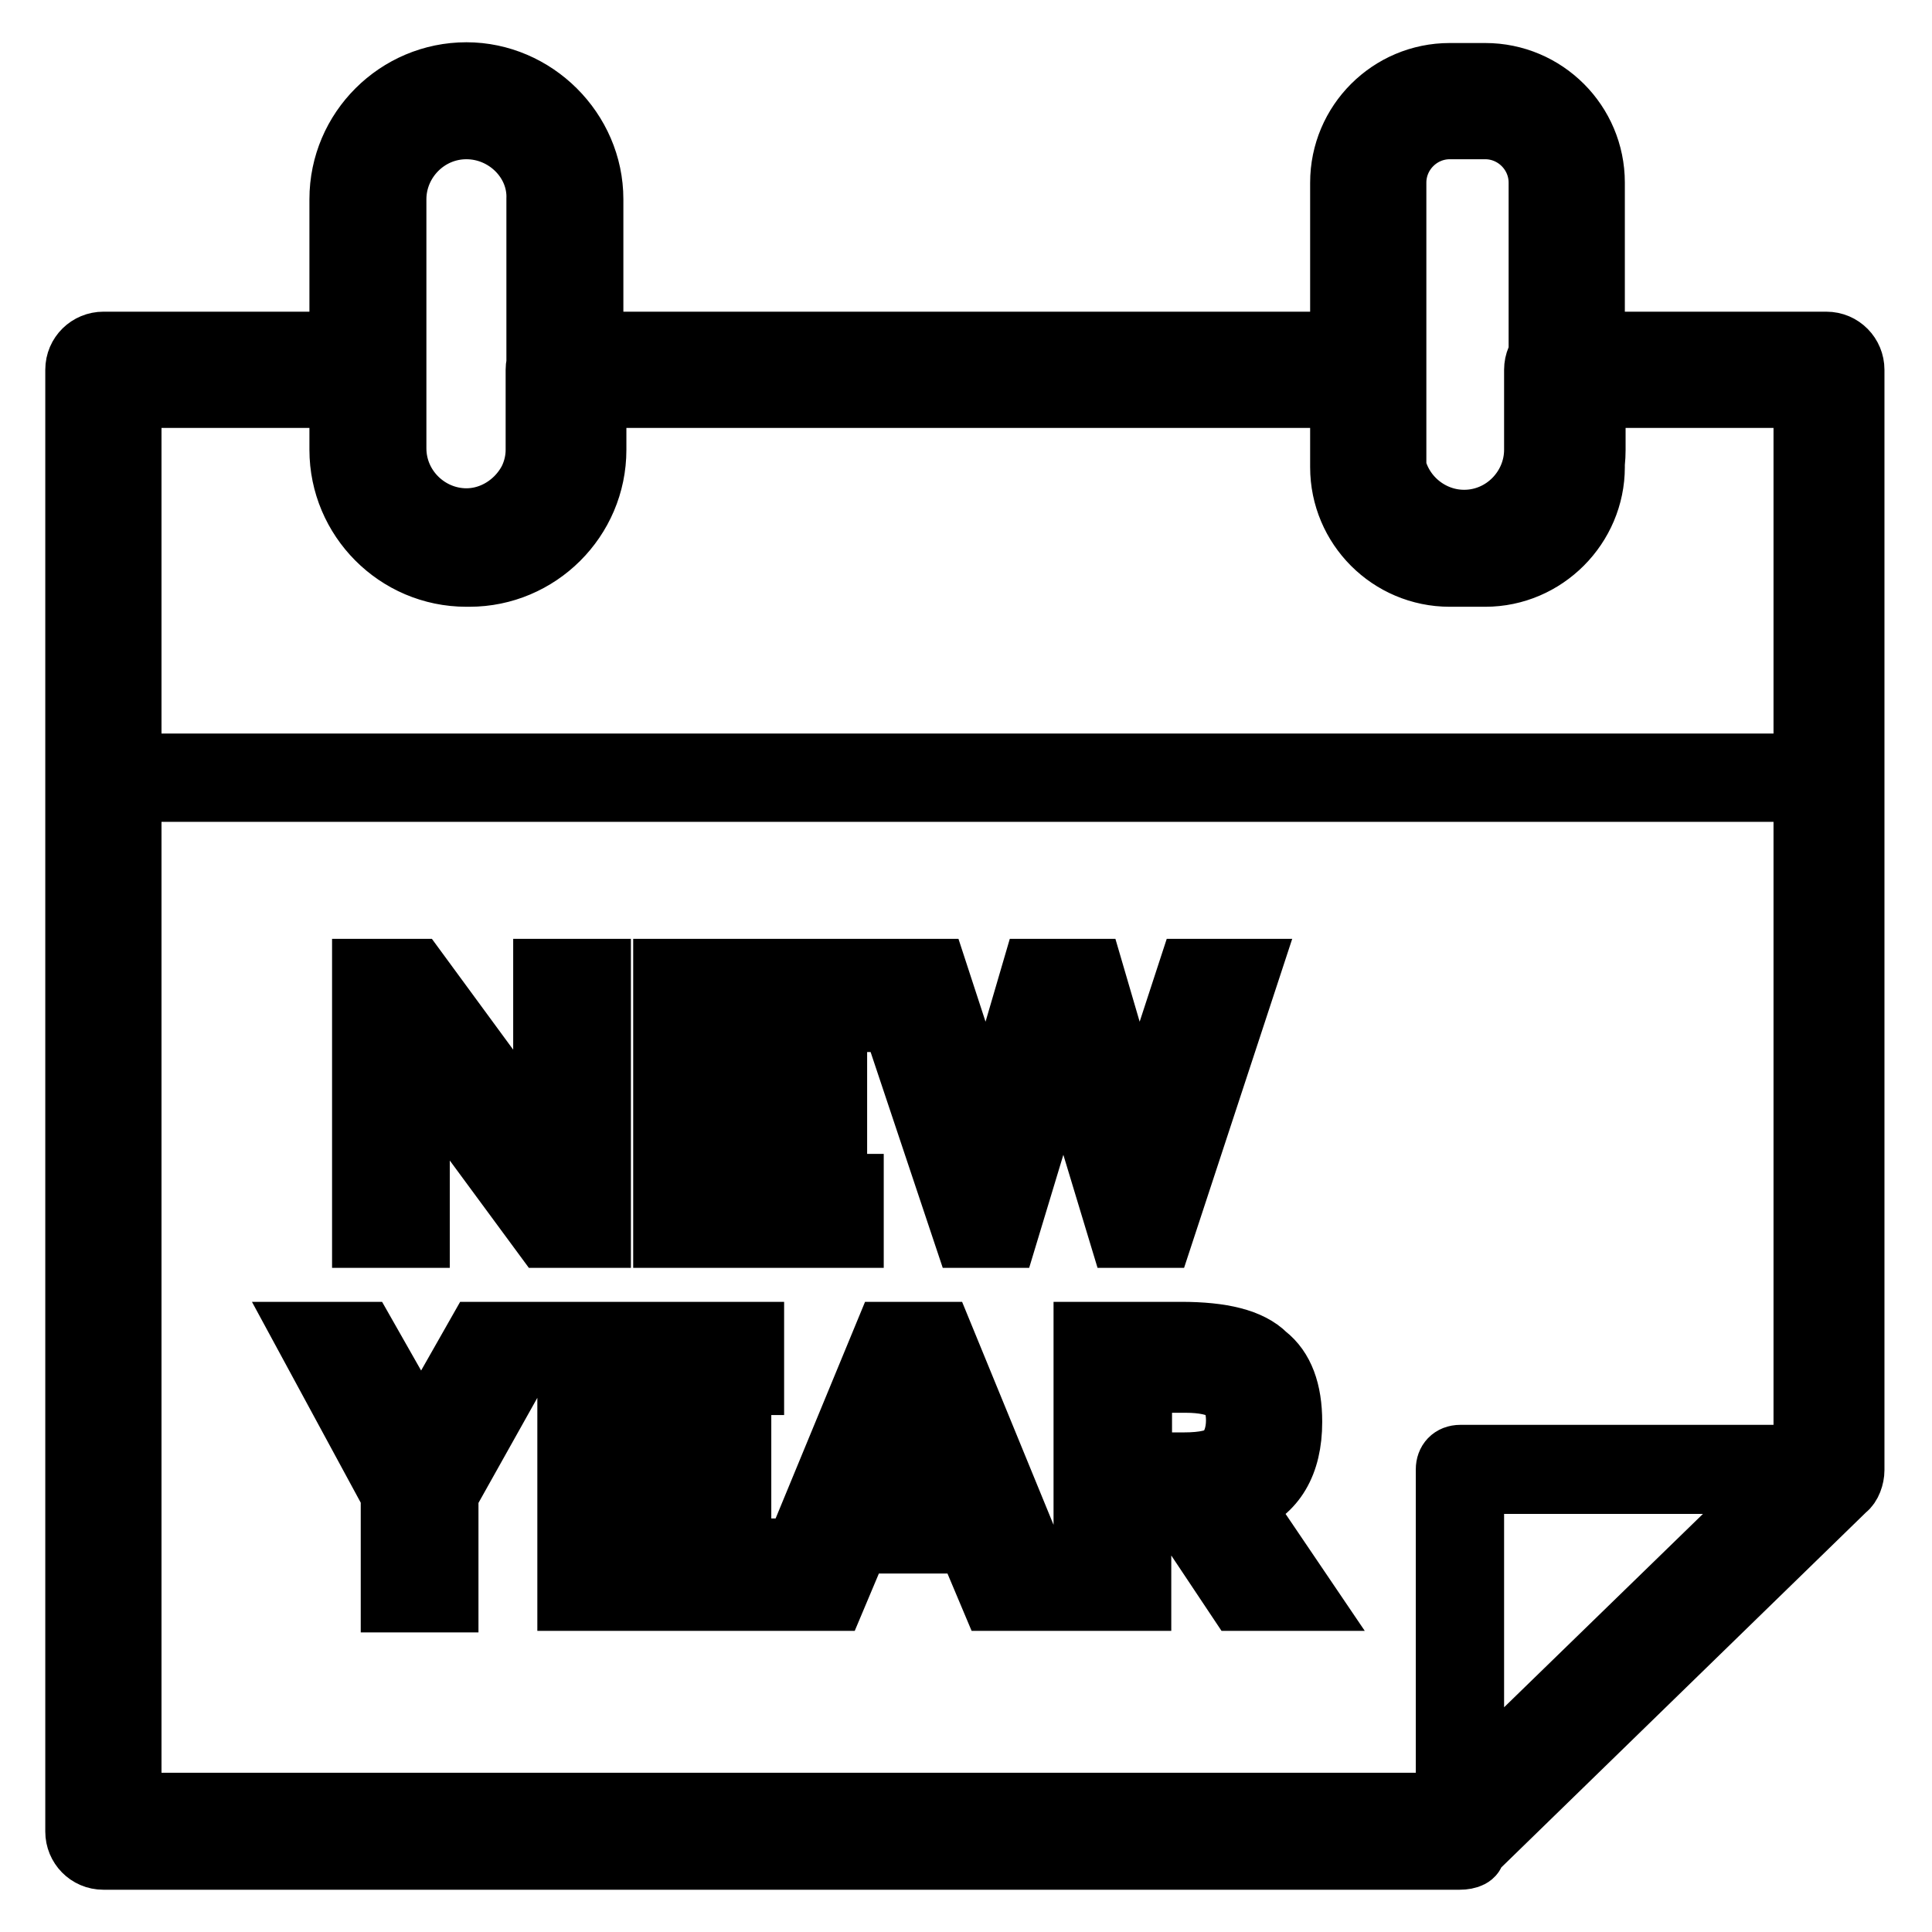 <?xml version="1.0" encoding="utf-8"?>
<!-- Svg Vector Icons : http://www.onlinewebfonts.com/icon -->
<!DOCTYPE svg PUBLIC "-//W3C//DTD SVG 1.1//EN" "http://www.w3.org/Graphics/SVG/1.1/DTD/svg11.dtd">
<svg version="1.1" xmlns="http://www.w3.org/2000/svg" xmlns:xlink="http://www.w3.org/1999/xlink" x="0px" y="0px" viewBox="0 0 256 256" enable-background="new 0 0 256 256" xml:space="preserve">
<g> <path stroke-width="8" fill-opacity="0" stroke="#000000"  d="M193.4,246.4H13.7c-2.1,0-3.7-1.7-3.7-3.7V49c0-2.1,1.7-3.7,3.7-3.7h35c2.1,0,3.7,1.7,3.7,3.7v10.6 c0,5.2,4.3,9.3,9.3,9.3c5,0,9.3-4.3,9.3-9.3V49c0-2.1,1.7-3.7,3.7-3.7h106.3c2.1,0,3.7,1.7,3.7,3.7v10.6c0,5.2,4.3,9.3,9.3,9.3 c5.2,0,9.3-4.3,9.3-9.3V49c0-2.1,1.7-3.7,3.7-3.7h35c2.1,0,3.7,1.7,3.7,3.7v145.8c0,0.9-0.4,2.1-1.1,2.6l-49.2,47.9 C195.5,246,194.6,246.4,193.4,246.4z M17.5,238.9h174.5l47-45.7V52.7h-27.6v6.9c0,9.3-7.6,16.8-16.8,16.8 c-9.1,0-16.8-7.6-16.8-16.8v-6.9H79v6.9c0,9.3-7.6,16.8-16.8,16.8c-9.1,0-16.8-7.6-16.8-16.8v-6.9h-28V238.9z M242.6,104.9H13.7 c-1.1,0-1.9-0.7-1.9-1.9V49c0-1.1,0.7-1.9,1.9-1.9h35c1.1,0,1.9,0.7,1.9,1.9v10.6c0,6.2,5,11.2,11.2,11.2c6.2,0,11.2-5,11.2-11.2 V49c0-1.1,0.7-1.9,1.9-1.9h106.3c1.1,0,1.9,0.7,1.9,1.9v10.6c0,6.2,5,11.2,11.2,11.2s11.2-5,11.2-11.2V49c0-1.1,0.7-1.9,1.9-1.9h35 c1.1,0,1.9,0.7,1.9,1.9V103C244.5,104,243.8,104.9,242.6,104.9L242.6,104.9z M15.6,101.2h225.2V50.8h-31.3v8.8 c0,8.2-6.7,14.9-14.9,14.9c-8.2,0-14.9-6.7-14.9-14.9v-8.8H77.1v8.8c0,8.2-6.7,14.9-14.9,14.9c-8.2,0-14.9-6.7-14.9-14.9v-8.8H15.6 V101.2L15.6,101.2z M193.4,244.5c-0.2,0-0.6,0-0.7-0.2c-0.7-0.4-1.1-0.9-1.1-1.7v-47.9c0-1.1,0.7-1.9,1.9-1.9h49.2 c0.7,0,1.5,0.4,1.7,1.1c0.2,0.7,0.2,1.5-0.4,2.1L194.7,244C194.4,244.3,194,244.5,193.4,244.5L193.4,244.5z M195.3,196.6v41.6 l42.7-41.6H195.3z M79.5,128.4h-7.5v22.9l-16.8-22.9H48V164h7.6v-22.4L72.1,164h7.5V128.4z M112.7,128.4H87.9V164h25.2v-7.1H95.6 v-7.5h15.3v-6.7H95.6v-7.3h17.1V128.4z M165.7,128.4h-8.2l-6.7,20.5l-6-20.5h-8l-6,20.5l-6.7-20.5h-8.2l11.9,35.6h5.6l7.5-24.8 l7.5,24.8h5.6L165.7,128.4L165.7,128.4z M71.5,176.5h-8.2l-7.5,13.2l-7.5-13.2h-8.2l11.7,21.6v14.2h7.6v-14.2L71.5,176.5z  M99.9,176.5H75.2v35.6h25.2v-6.9H82.9v-7.5h15.3v-6.9H82.9v-7.3h17V176.5z M124.8,176.5h-7.5l-14.7,35.6h8l3.2-7.6h14.4l3.2,7.6h8 L124.8,176.5z M117,197.3l4.3-10.4l4.3,10.4H117z M156.5,176.5h-12.9v35.6h7.6v-11.4h5.2l7.6,11.4h9.3l-8.6-12.7 c4.3-1.7,6.5-5.4,6.5-11c0-4.1-1.1-7.1-3.4-8.9C165.7,177.4,161.9,176.5,156.5,176.5z M151.3,193.8v-10.6h5.8 c2.4,0,4.1,0.4,5.2,1.1c0.9,0.7,1.5,2,1.5,3.9c0,1.9-0.6,3.4-1.5,4.3c-0.9,0.9-2.8,1.3-5.4,1.3H151.3z M61.8,76.4 c-9.3,0-16.8-7.6-16.8-16.8V26.4c0-9.3,7.6-16.8,16.8-16.8c9.1,0,16.8,7.6,16.8,16.8v33C78.8,68.7,71.1,76.4,61.8,76.4z M61.8,17.1 c-5.2,0-9.3,4.3-9.3,9.3v33c0,5.2,4.3,9.3,9.3,9.3c5,0,9.3-4.3,9.3-9.3v-33C71.3,21.4,67,17.1,61.8,17.1z M196.8,76.4h-4.7 c-8,0-14.5-6.5-14.5-14.5V24.2c0-8,6.5-14.5,14.5-14.5h4.7c8,0,14.5,6.5,14.5,14.5v37.7C211.3,69.8,204.8,76.4,196.8,76.4z  M192.1,17.1c-3.9,0-7.1,3.2-7.1,7.1v37.7c0,3.9,3.2,7.1,7.1,7.1h4.7c3.9,0,7.1-3.2,7.1-7.1V24.2c0-3.9-3.2-7.1-7.1-7.1H192.1z"/></g>
</svg>
